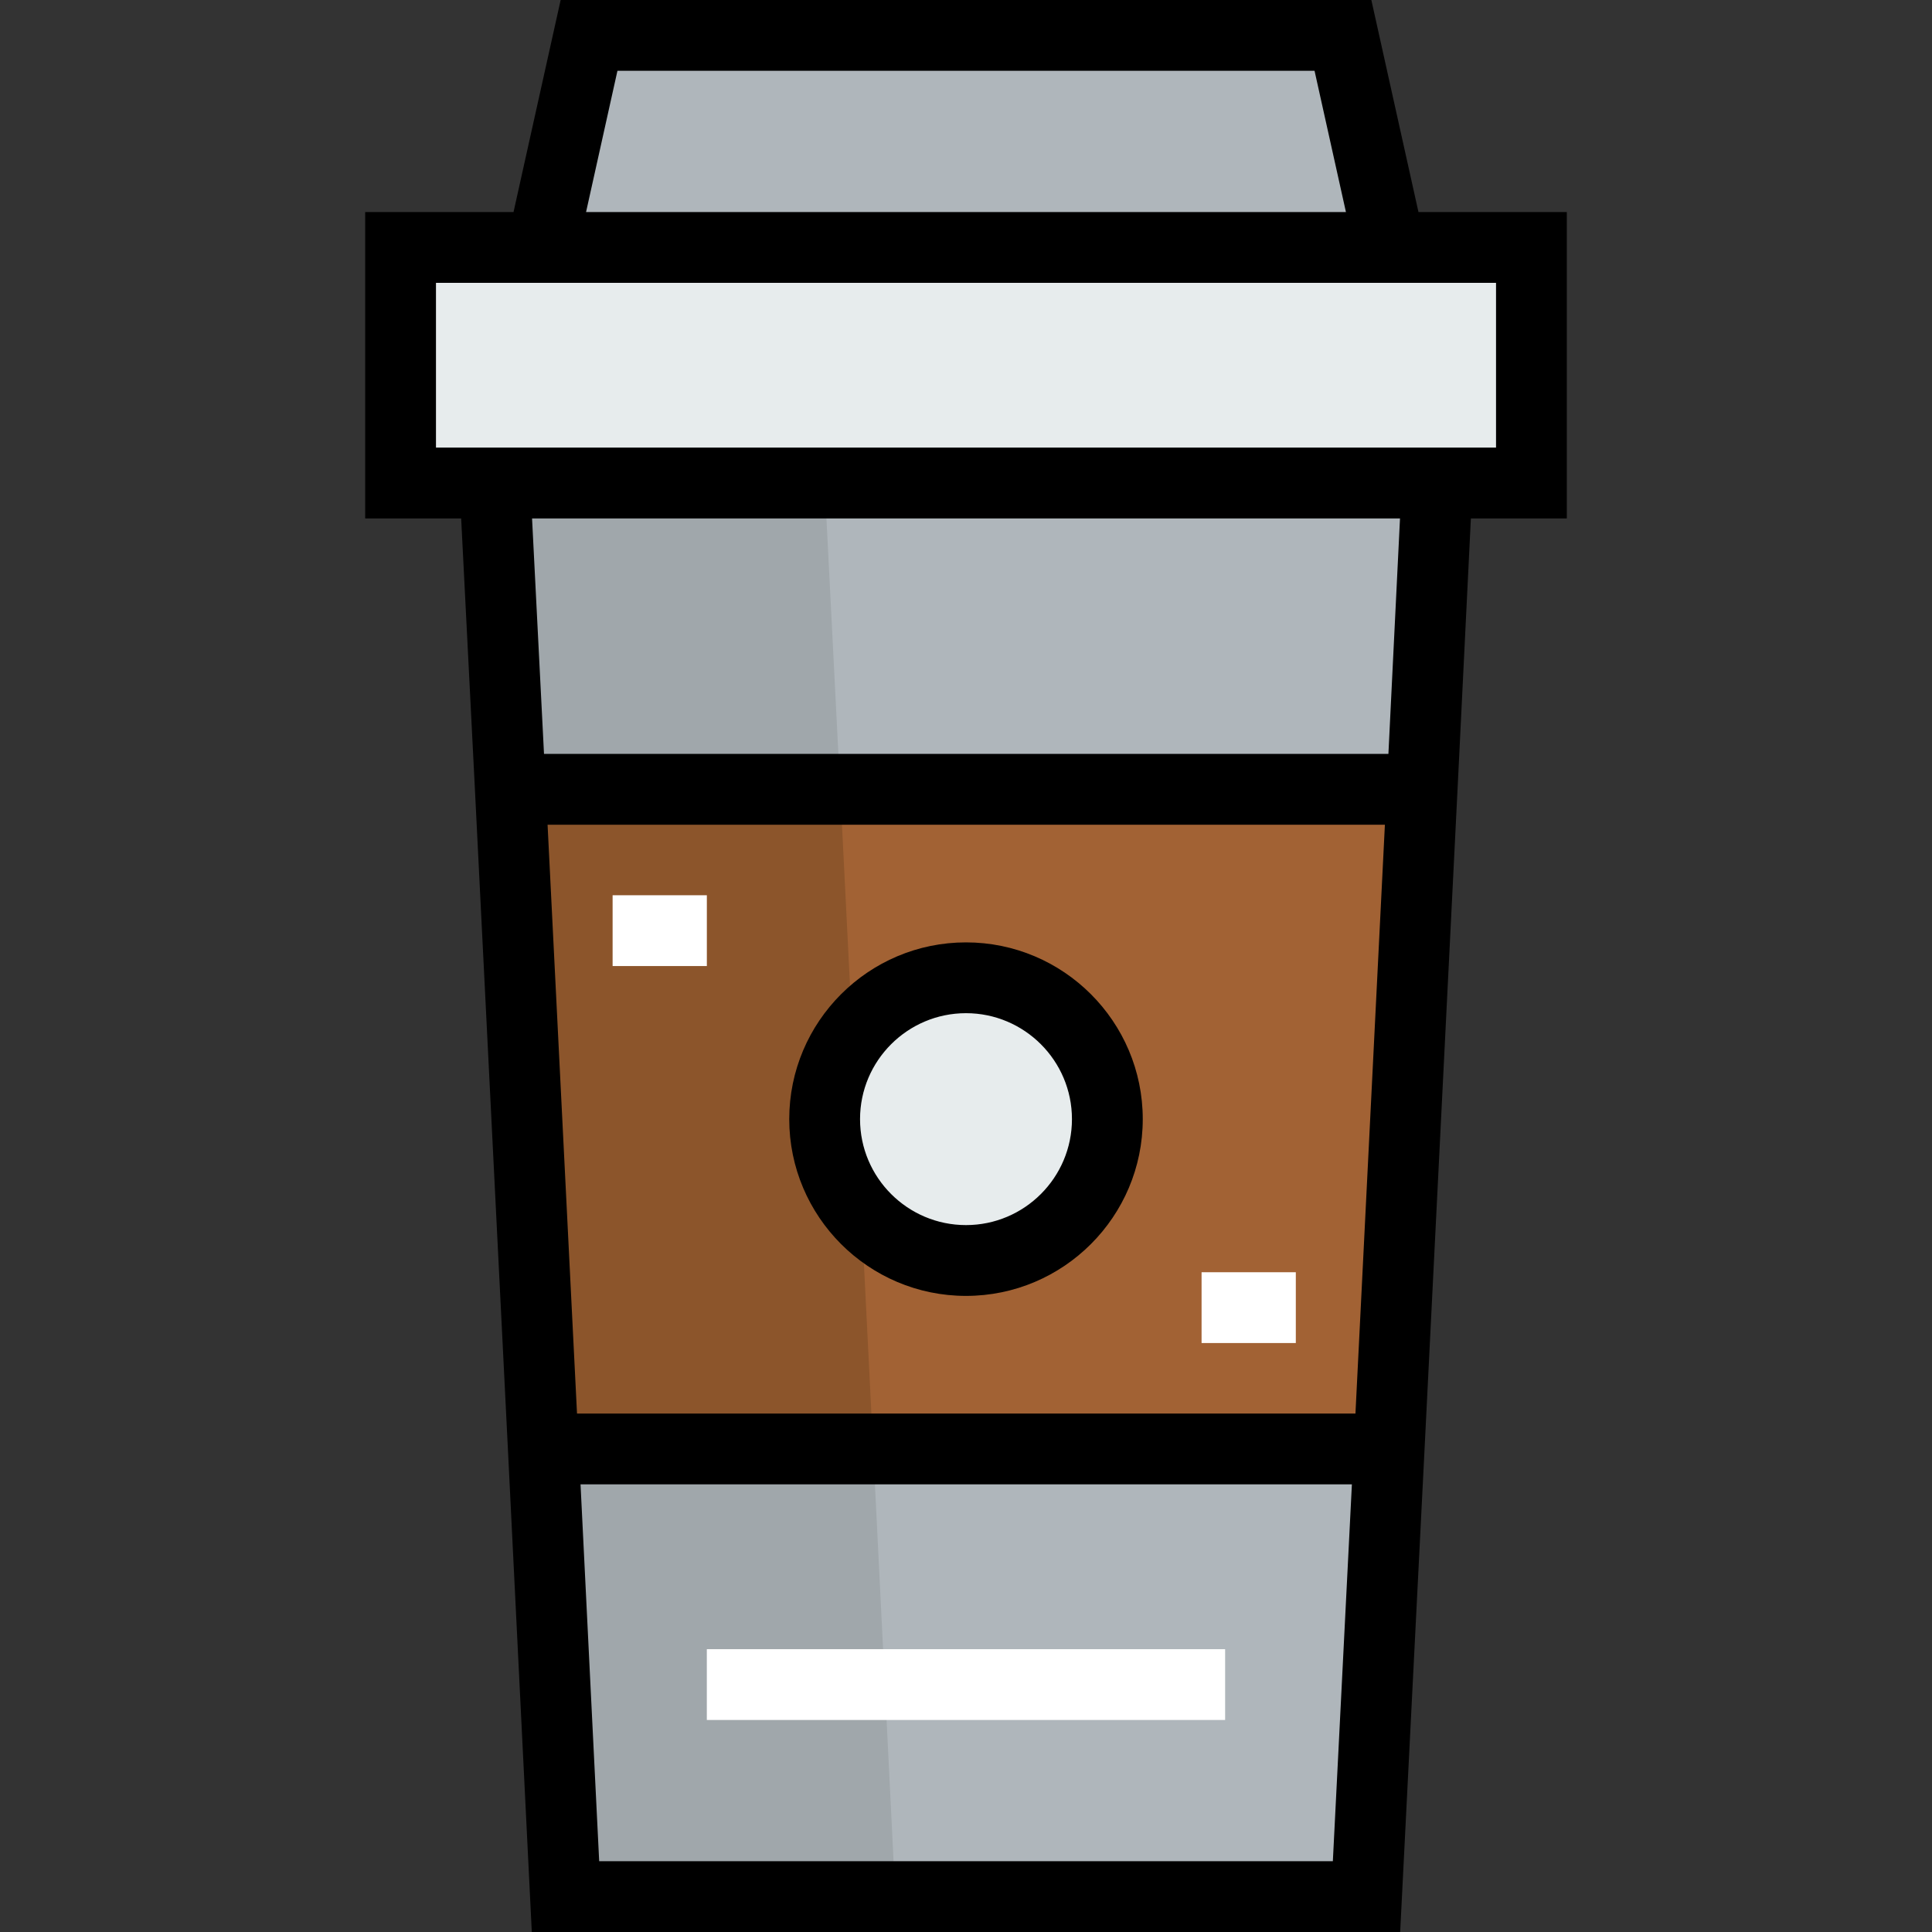 <?xml version="1.0" encoding="iso-8859-1"?>
<!-- Generator: Adobe Illustrator 19.0.0, SVG Export Plug-In . SVG Version: 6.00 Build 0)  -->
<svg version="1.1" id="Layer_1" xmlns="http://www.w3.org/2000/svg" xmlns:xlink="http://www.w3.org/1999/xlink" x="0px" y="0px"
	 viewBox="0 0 512.001 512.001" style="enable-background:new 0 0 512.001 512.001;" xml:space="preserve">
<rect x="0" y="0" width="512.001" height="512.001" fill="#333333" stroke="none"/>
<polygon style="fill:#A26234;" points="376.875,209.174 368.134,383.993 143.991,383.993 135.25,209.174 "/>
<g>
	<polygon style="fill:#AFB6BB;" points="368.134,383.993 362.14,502.619 149.86,502.619 143.991,383.993 	"/>
	<polygon style="fill:#AFB6BB;" points="380.87,128.009 376.875,209.174 135.25,209.174 131.13,128.009 	"/>
</g>
<polygon style="fill:#8C552B;" points="222.66,209.174 135.251,209.174 143.992,383.993 231.401,383.993 "/>
<g>
	<polygon style="fill:#A0A7AB;" points="143.992,383.993 149.86,502.619 237.27,502.619 231.401,383.993 	"/>
	<polygon style="fill:#A0A7AB;" points="218.539,128.009 131.13,128.009 135.251,209.174 222.66,209.174 	"/>
</g>
<polygon style="fill:#AFB6BB;" points="355.896,9.381 368.383,65.574 143.617,65.574 156.104,9.381 "/>
<g>
	<polygon style="fill:#E7ECED;" points="405.845,65.574 405.845,128.009 380.87,128.009 131.13,128.009 106.156,128.009 
		106.156,65.574 143.617,65.574 368.383,65.574 	"/>
	<path style="fill:#E7ECED;" d="M256,259.122c20.728,0,37.461,16.733,37.461,37.461c0,20.729-16.733,37.461-37.461,37.461
		c-20.728,0-37.461-16.733-37.461-37.461C218.539,275.855,235.272,259.122,256,259.122z"/>
</g>
<path d="M415.226,56.192h-39.317L363.422,0H148.579l-12.487,56.192H96.775v81.198h25.437l3.669,72.253l8.741,174.813l6.309,127.545
	H371.06l6.442-127.535l8.742-174.831l3.556-72.246h25.425V56.192H415.226z M163.629,18.763h184.74l8.318,37.429H155.312
	L163.629,18.763z M141,137.389h230.016l-3.072,62.403H144.167L141,137.389z M152.916,374.611l-7.803-156.055h221.9l-7.803,156.055
	H152.916z M158.789,493.237l-4.941-99.863h204.417l-5.046,99.863H158.789z M396.464,118.626H115.538V74.955h280.926V118.626z"/>
<path d="M256,249.741c-25.829,0-46.842,21.013-46.842,46.842c0,25.829,21.013,46.843,46.842,46.843s46.843-21.013,46.843-46.843
	C302.843,270.754,281.829,249.741,256,249.741z M256,324.663c-15.483,0-28.079-12.596-28.079-28.08
	c0-15.483,12.596-28.079,28.079-28.079c15.483,0,28.08,12.596,28.08,28.079C284.08,312.066,271.484,324.663,256,324.663z"/>
<g>
	<rect x="162.348" y="237.25" style="fill:#FFFFFF;" width="24.975" height="18.763"/>
	<rect x="318.43" y="337.155" style="fill:#FFFFFF;" width="24.975" height="18.763"/>
	<rect x="187.316" y="437.049" style="fill:#FFFFFF;" width="137.356" height="18.763"/>
</g>
<g>
</g>
<g>
</g>
<g>
</g>
<g>
</g>
<g>
</g>
<g>
</g>
<g>
</g>
<g>
</g>
<g>
</g>
<g>
</g>
<g>
</g>
<g>
</g>
<g>
</g>
<g>
</g>
<g>
</g>
</svg>
